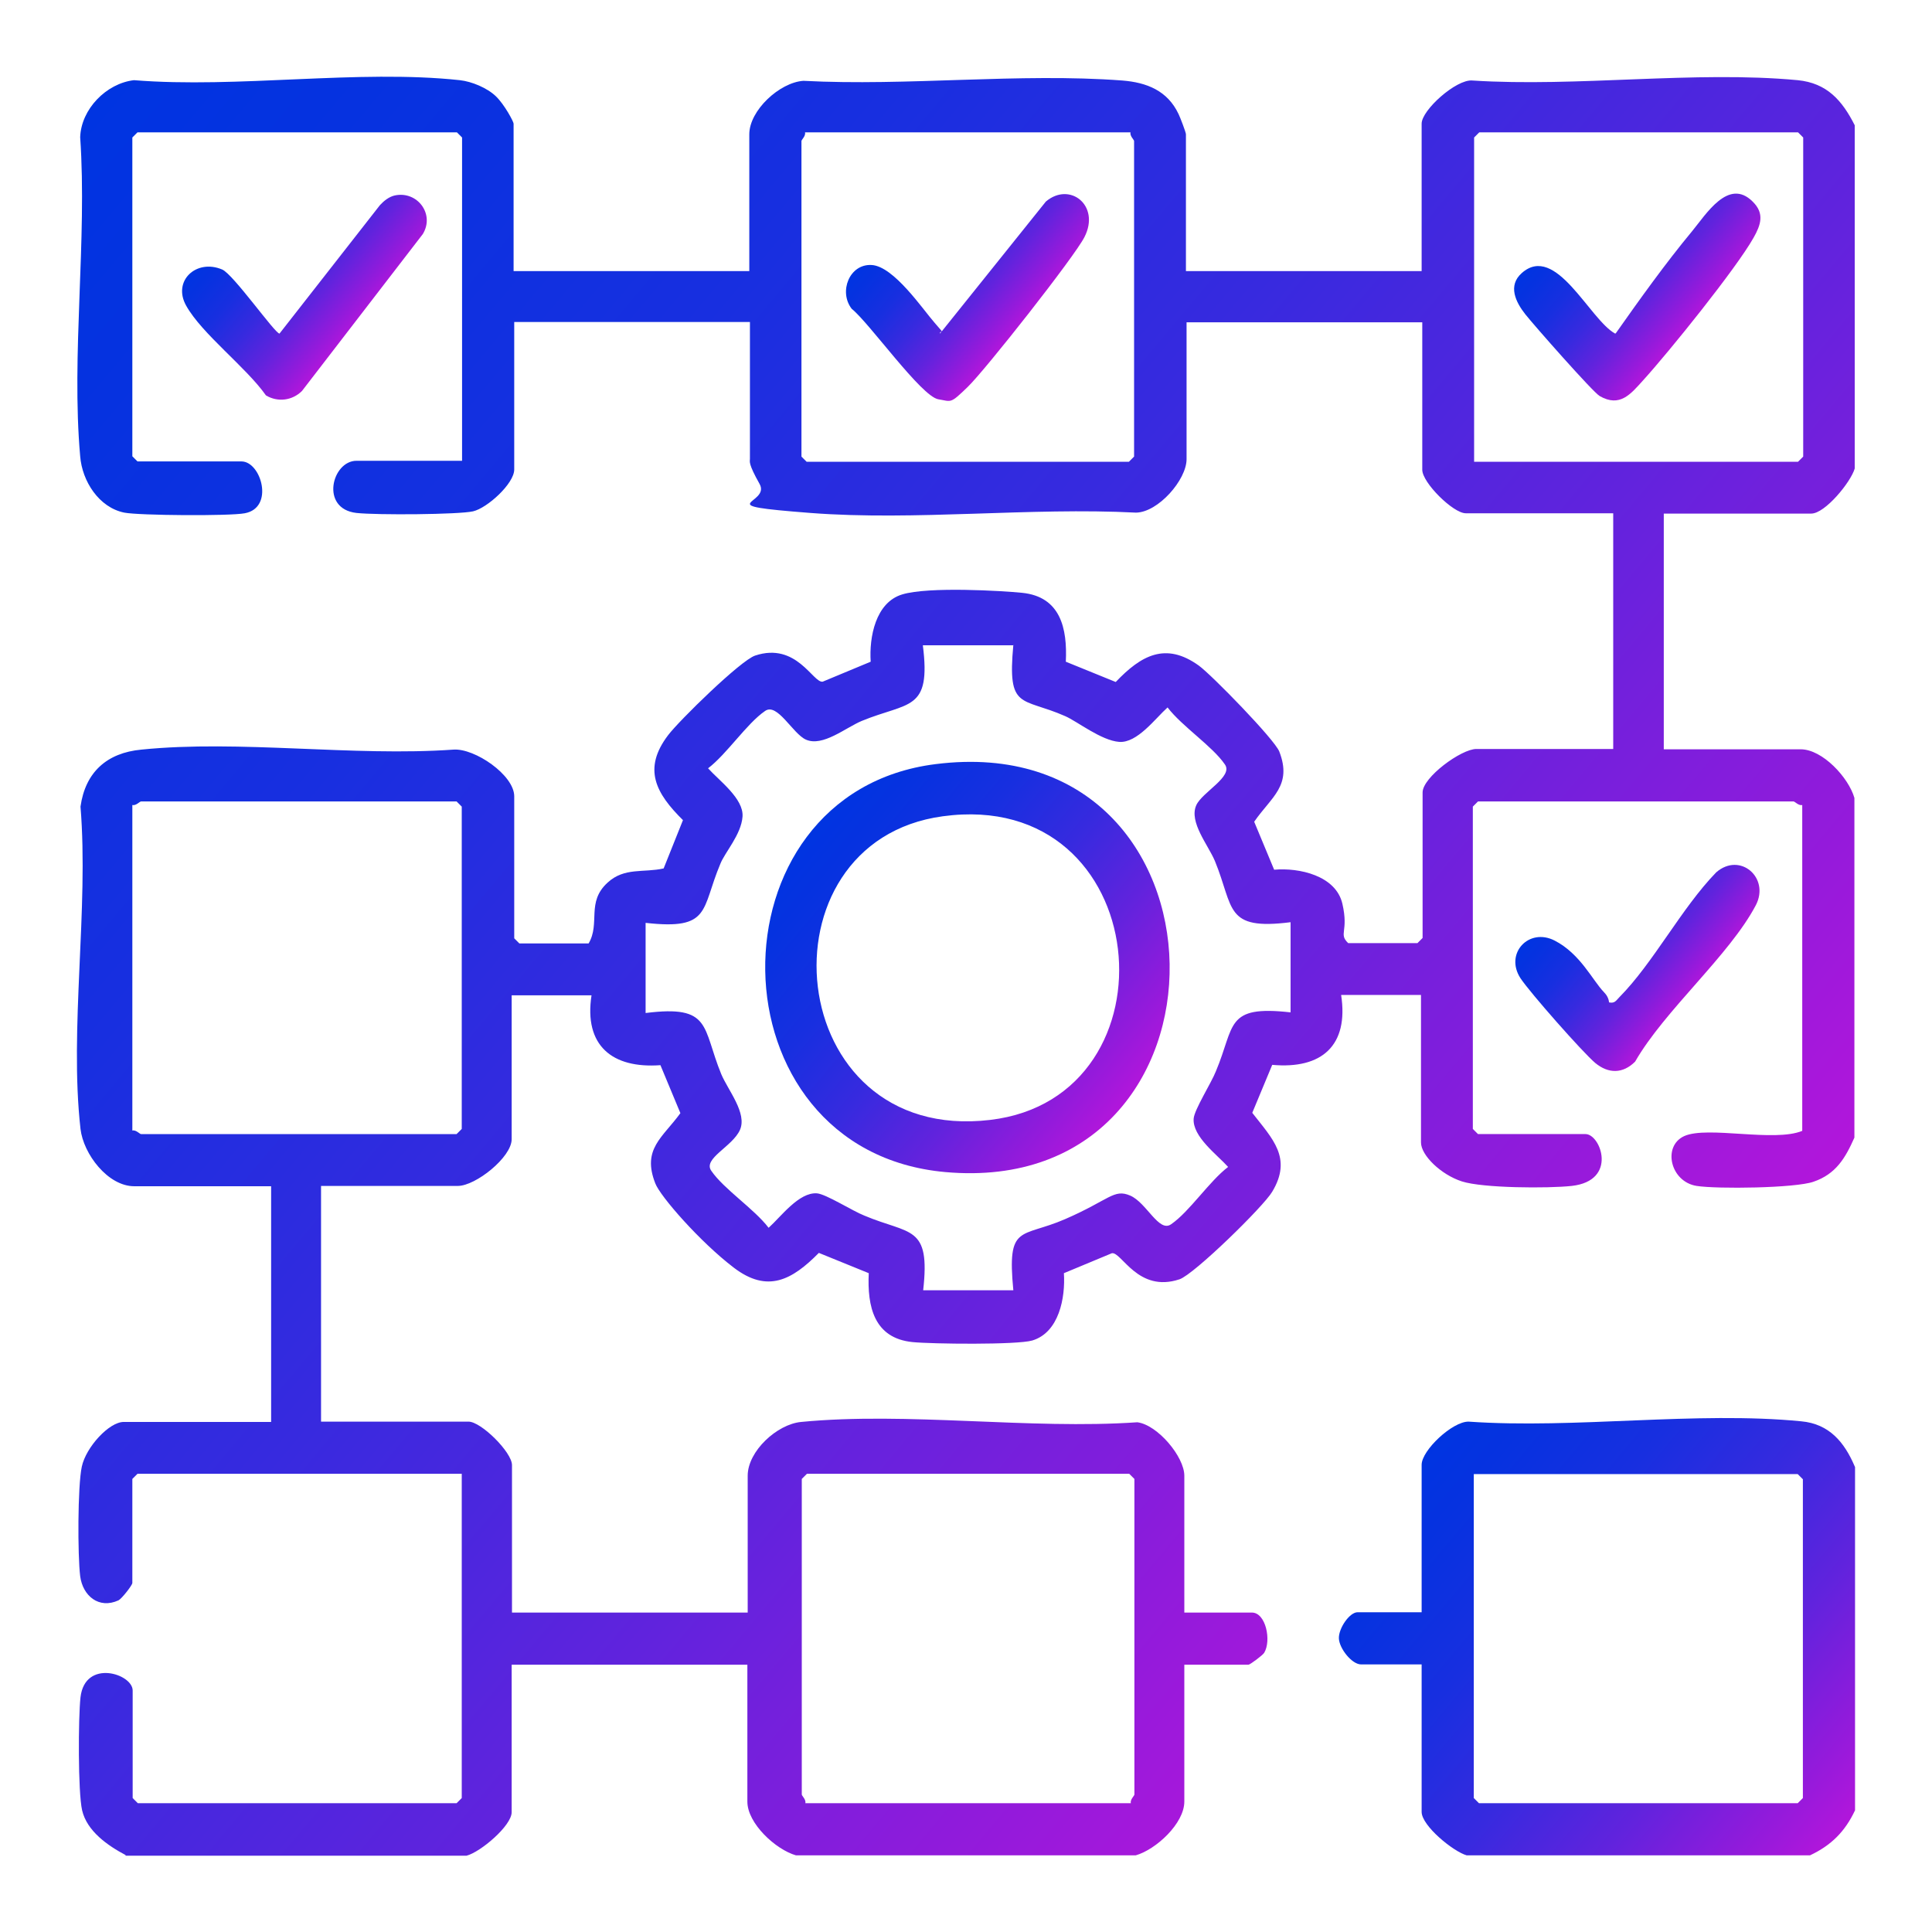 <?xml version="1.0" encoding="UTF-8"?>
<svg xmlns="http://www.w3.org/2000/svg" xmlns:xlink="http://www.w3.org/1999/xlink" id="Layer_1" version="1.1" viewBox="0 0 600 600">
  <defs>
    <style>
      .st0 {
        fill: url(#linear-gradient2);
      }

      .st1 {
        fill: url(#linear-gradient1);
      }

      .st2 {
        fill: url(#linear-gradient3);
      }

      .st3 {
        fill: url(#linear-gradient6);
      }

      .st4 {
        fill: url(#linear-gradient5);
      }

      .st5 {
        fill: url(#linear-gradient4);
      }

      .st6 {
        fill: url(#linear-gradient);
      }
    </style>
    <linearGradient id="linear-gradient" x1="9.1" y1="55.9" x2="489.6" y2="459.1" gradientUnits="userSpaceOnUse">
      <stop offset="0" stop-color="#0034e1"></stop>
      <stop offset=".1" stop-color="#0632e0"></stop>
      <stop offset=".3" stop-color="#182fe0"></stop>
      <stop offset=".5" stop-color="#372adf"></stop>
      <stop offset=".7" stop-color="#6123dd"></stop>
      <stop offset=".9" stop-color="#961adb"></stop>
      <stop offset="1" stop-color="#b216db"></stop>
    </linearGradient>
    <linearGradient id="linear-gradient1" x1="441.8" y1="452.4" x2="575.5" y2="564.6" xlink:href="#linear-gradient"></linearGradient>
    <linearGradient id="linear-gradient2" x1="74.7" y1="66.1" x2="113.2" y2="98.4" xlink:href="#linear-gradient"></linearGradient>
    <linearGradient id="linear-gradient3" x1="488.7" y1="274.4" x2="527.2" y2="306.6" xlink:href="#linear-gradient"></linearGradient>
    <linearGradient id="linear-gradient4" x1="251.2" y1="259" x2="349.9" y2="341.9" xlink:href="#linear-gradient"></linearGradient>
    <linearGradient id="linear-gradient5" x1="280.7" y1="66" x2="319.2" y2="98.3" xlink:href="#linear-gradient"></linearGradient>
    <linearGradient id="linear-gradient6" x1="488.6" y1="65.8" x2="527.2" y2="98.3" xlink:href="#linear-gradient"></linearGradient>
  </defs>
  <path class="st6" d="M39,576.1c-5.5-2.9-12-7.4-13.5-13.9-1.3-5.7-1.2-28.8-.5-35.1,1.4-12,16.2-7.3,16.2-2.1v33.4l1.6,1.6h99l1.6-1.6v-100.7H42.7l-1.6,1.6v32.3c0,.7-3.3,4.9-4.3,5.4-6.1,2.8-11.1-1.4-11.9-7.5-.8-6.5-.8-27.9.5-34s8.5-13.9,13-13.9h45.8v-73.2h-42.5c-8.2,0-15.8-10-16.7-17.8-3.5-31,2.6-68.4,0-100.1,1.5-10.7,8.2-16.7,18.9-17.7,30.5-3.1,65.8,2.2,96.9,0,6.6-.5,18.9,7.9,18.9,14.5v44.1l1.6,1.6h21.5c3.7-6.3-.8-12.8,5.9-18.9,5.2-4.8,11.2-3,17.4-4.4l6-15c-8.4-8.3-12.6-15.9-4.6-26.4,3.4-4.5,22.5-23.2,27-24.7,12.9-4.3,18,8.6,21,8.1l14.9-6.2c-.5-7.6,1.5-18.4,9.8-20.9s31.2-1.1,37.2-.5c12,1.2,14.1,11.1,13.6,21.4l15.5,6.3c7.9-8.3,15.5-12.5,25.8-5.1,4,2.9,23.5,22.9,25,26.7,4.1,10.6-2.5,14.1-7.8,21.8l6.2,14.9c7.7-.7,19.2,1.8,21.2,10.6s-1.3,9.2,1.8,12.2h21.5l1.6-1.6v-45.2c0-4.7,12-13.5,16.7-13.5h42.5v-73.2h-45.8c-3.9,0-13.5-9.5-13.5-13.5v-45.8h-73.2v42.5c0,6.4-8.8,16.5-15.7,16.6-32.9-1.7-68.6,2.6-101.1.1s-12.2-2.6-15.8-9-3-6.9-3-7.8v-42.5h-73.2v45.8c0,4.4-8.4,12-12.8,13s-29.7,1.2-36.2.5c-11.4-1.3-7.6-16.2,0-16.2h32.8V42.7l-1.6-1.6H42.7l-1.6,1.6v99l1.6,1.6h32.3c6.1,0,10.3,14.4,1,16.1-4.7.9-32.8.7-37.4-.2-7.9-1.6-13.1-9.8-13.7-17.5-2.8-31.5,2.2-67.2,0-99.1.3-8.7,8.1-16.7,16.7-17.7,32.2,2.6,69.7-3.4,101.2,0,3.7.4,8.5,2.4,11.2,5s5.5,7.9,5.5,8.5v45.8h73.2v-42.5c0-7.4,9.4-16.1,16.8-16.6,32.2,1.7,67.1-2.5,99-.1,7.7.6,14.1,3.2,17.5,10.4.5,1,2.3,5.7,2.3,6.3v42.5h73.2v-45.8c0-4.2,10.7-13.8,15.7-13.4,32.5,2.1,69.2-3.1,101.1-.1,9.1.9,13.8,6.3,17.7,14v106.6c-1.2,4.2-9.2,14-13.5,14h-45.8v73.2h42.5c6.8,0,14.9,8.8,16.7,15.1v105.5c-2.8,6.3-5.7,11.3-12.7,13.7-5.7,2-29.9,2.3-36.3,1.3-8.2-1.3-10.7-12.4-3.8-15.5,7.3-3.2,27.9,2,36.6-1.6v-101.2c-1.1.3-2.3-1.1-2.7-1.1h-98l-1.6,1.6v100.1l1.6,1.6h33.4c4.7,0,10.1,14.5-4.3,16.1-7.3.8-27.6.7-34.1-1.4s-12.7-8.1-12.7-12.1v-45.8h-24.8c2.4,15.7-6,23.1-21.4,21.7l-6.2,14.9c6.3,8.1,12.5,14,6.2,24.5-2.7,4.6-24.3,25.7-28.8,27.2-12.9,4.3-18-8.6-21-8.1l-14.9,6.2c.5,7.6-1.5,18.4-9.8,20.9-4.7,1.4-31.2,1.1-37.2.5-12-1.2-14.1-11.1-13.6-21.4l-15.5-6.3c-8.3,8.4-15.9,12.6-26.4,4.6s-22.9-22.2-24.4-26.2c-4.2-10.7,2.3-14.2,7.8-21.8l-6.2-14.9c-15,1.1-23.8-6.1-21.4-21.7h-24.8v44.7c0,5.6-11.2,14.5-16.7,14.5h-42.5v73.2h45.8c3.9,0,13.5,9.5,13.5,13.5v45.8h73.2v-42.5c0-7.6,9.1-16,16.6-16.7,32.9-3.2,71,2.4,104.4.1,6.3.8,14.6,10.7,14.6,16.6v42.5h21c4.3,0,6.1,8.7,3.8,12.5-.4.7-4.4,3.7-4.9,3.7h-19.9v42.5c0,6.8-8.8,14.9-15.1,16.7h-105.5c-6.3-1.8-15.1-9.9-15.1-16.7v-42.5h-73.2v45.8c0,4.2-9.7,12.4-14,13.5H39ZM351.2,41.1h-101.2c.3,1.1-1.1,2.3-1.1,2.7v98l1.6,1.6h100.1l1.6-1.6V43.8c0-.4-1.4-1.6-1.1-2.7ZM457.7,143.4h100.7l1.6-1.6V42.7l-1.6-1.6h-99l-1.6,1.6v100.7ZM314.6,200.4h-28c2.6,20.6-4.4,17.5-19,23.5-5,2.1-12.1,8.1-17.3,5.8-4.1-1.8-8.9-11.6-12.7-8.9-5.7,3.9-11.8,13.3-17.7,17.8,3.4,3.8,11.1,9.4,10.7,15s-5.5,11.1-6.9,14.7c-6,14.2-2.8,20.6-23.2,18.3v28c20.6-2.6,17.5,4.4,23.5,19,2.1,5,8.1,12.1,5.8,17.3s-11.6,8.9-8.9,12.7c3.9,5.7,13.3,11.8,17.8,17.7,3.8-3.4,9.4-11.1,15-10.7,2.8.2,11.1,5.5,14.7,6.9,14.2,6,20.6,2.8,18.3,23.2h28c-2-20.8,2.3-16.1,16.1-22.1s15.1-9.5,20.2-7.3,8.9,11.6,12.7,8.9c5.7-3.9,11.8-13.3,17.7-17.8-3.4-3.8-11.1-9.4-10.7-15,.2-2.8,5.5-11.1,6.9-14.7,6-14.2,2.8-20.6,23.2-18.3v-28c-20.6,2.6-17.5-4.4-23.5-19-2.1-5-8.1-12.1-5.8-17.3,1.8-4.1,11.6-8.9,8.9-12.7-3.9-5.7-13.3-11.8-17.8-17.7-3.8,3.4-9.4,11.1-15,10.7s-13.1-6.4-16.8-8c-13.6-6-18-1.7-16.1-22.1ZM41.1,351.1c1.1-.3,2.3,1.1,2.7,1.1h98l1.6-1.6v-100.1l-1.6-1.6H43.8c-.4,0-1.6,1.4-2.7,1.1v101.2ZM351.2,560c-.3-1.1,1.1-2.3,1.1-2.7v-98l-1.6-1.6h-100.1l-1.6,1.6v98c0,.4,1.4,1.6,1.1,2.7h101.2Z"></path>
  <path class="st1" d="M576.1,455.6v106.6c-3.1,6.6-7.4,10.9-14,14h-106.6c-4.2-1.2-14-9.2-14-13.5v-45.8h-18.8c-2.9,0-6.8-5-6.9-8.1s3.3-8.1,5.8-8.1h19.9v-45.8c0-4.5,9.6-13.5,14.6-13.4,33,2.3,70.8-3.3,103.3-.1,8.7.8,13.4,6.5,16.6,14ZM457.7,457.7v100.7l1.6,1.6h99l1.6-1.6v-99l-1.6-1.6h-100.7Z"></path>
  <path class="st0" d="M122.6,60.7c7-1.5,12.5,5.8,8.7,12l-37.5,48.7c-3,3-7.5,3.6-11.2,1.4-6.2-8.8-19.9-19.1-24.8-27.9-4.3-7.7,3.2-14.6,11.2-11.2,3.4,1.4,16.4,19.9,17.8,19.9l31.2-39.9c1.2-1.3,2.8-2.6,4.6-3Z"></path>
  <path class="st2" d="M499.7,311.3c1.8.4,2.2-.6,3.2-1.6,10.6-10.7,19.3-27.7,30.1-38.8,7.4-6.4,16.7,1.7,12.3,10.2-8.2,15.6-28.3,32.6-37.5,48.6-3.8,3.8-8.3,3.8-12.4.4-4-3.4-20.3-21.9-23.2-26.3-5-7.7,2.6-15.8,10.6-11.7s11.8,12.4,15.3,16c.9.9,1.5,2,1.6,3.2Z"></path>
  <path class="st5" d="M290.6,237.3c95.4-12,97.3,135.1,3,126.7-73.7-6.6-74.5-117.8-3-126.7ZM292.8,253.5c-58.3,7.9-50.1,102,14.7,94.3,59.5-7,51.2-103.3-14.7-94.3Z"></path>
  <path class="st4" d="M292,103.5l32.8-40.9c7.4-6.3,17,1.2,12,11-3,6-30.8,41.3-36.3,46.6s-4.9,4.5-9.1,3.8c-5.3-.9-21.4-23.7-26.9-28.1-4.1-5.3-.7-14,6.2-13.6s15.9,13.8,19.6,18,1.6,1.9,1.6,3.3Z"></path>
  <path class="st3" d="M501.8,103.5c7.4-10.5,15.4-21.7,23.7-31.7,4.3-5.2,11.3-16.7,18.8-9.2,3.8,3.7,2.5,7.3.3,11.2-5.4,9.6-26.3,35.5-34.3,44.3-3.9,4.3-7.2,8.5-13.5,4.9-2.1-1.2-20.5-22.1-23.1-25.4-3-3.8-5.5-8.9-1.1-12.8,10.6-9.4,21,14.4,29,18.8Z"></path>
</svg>
